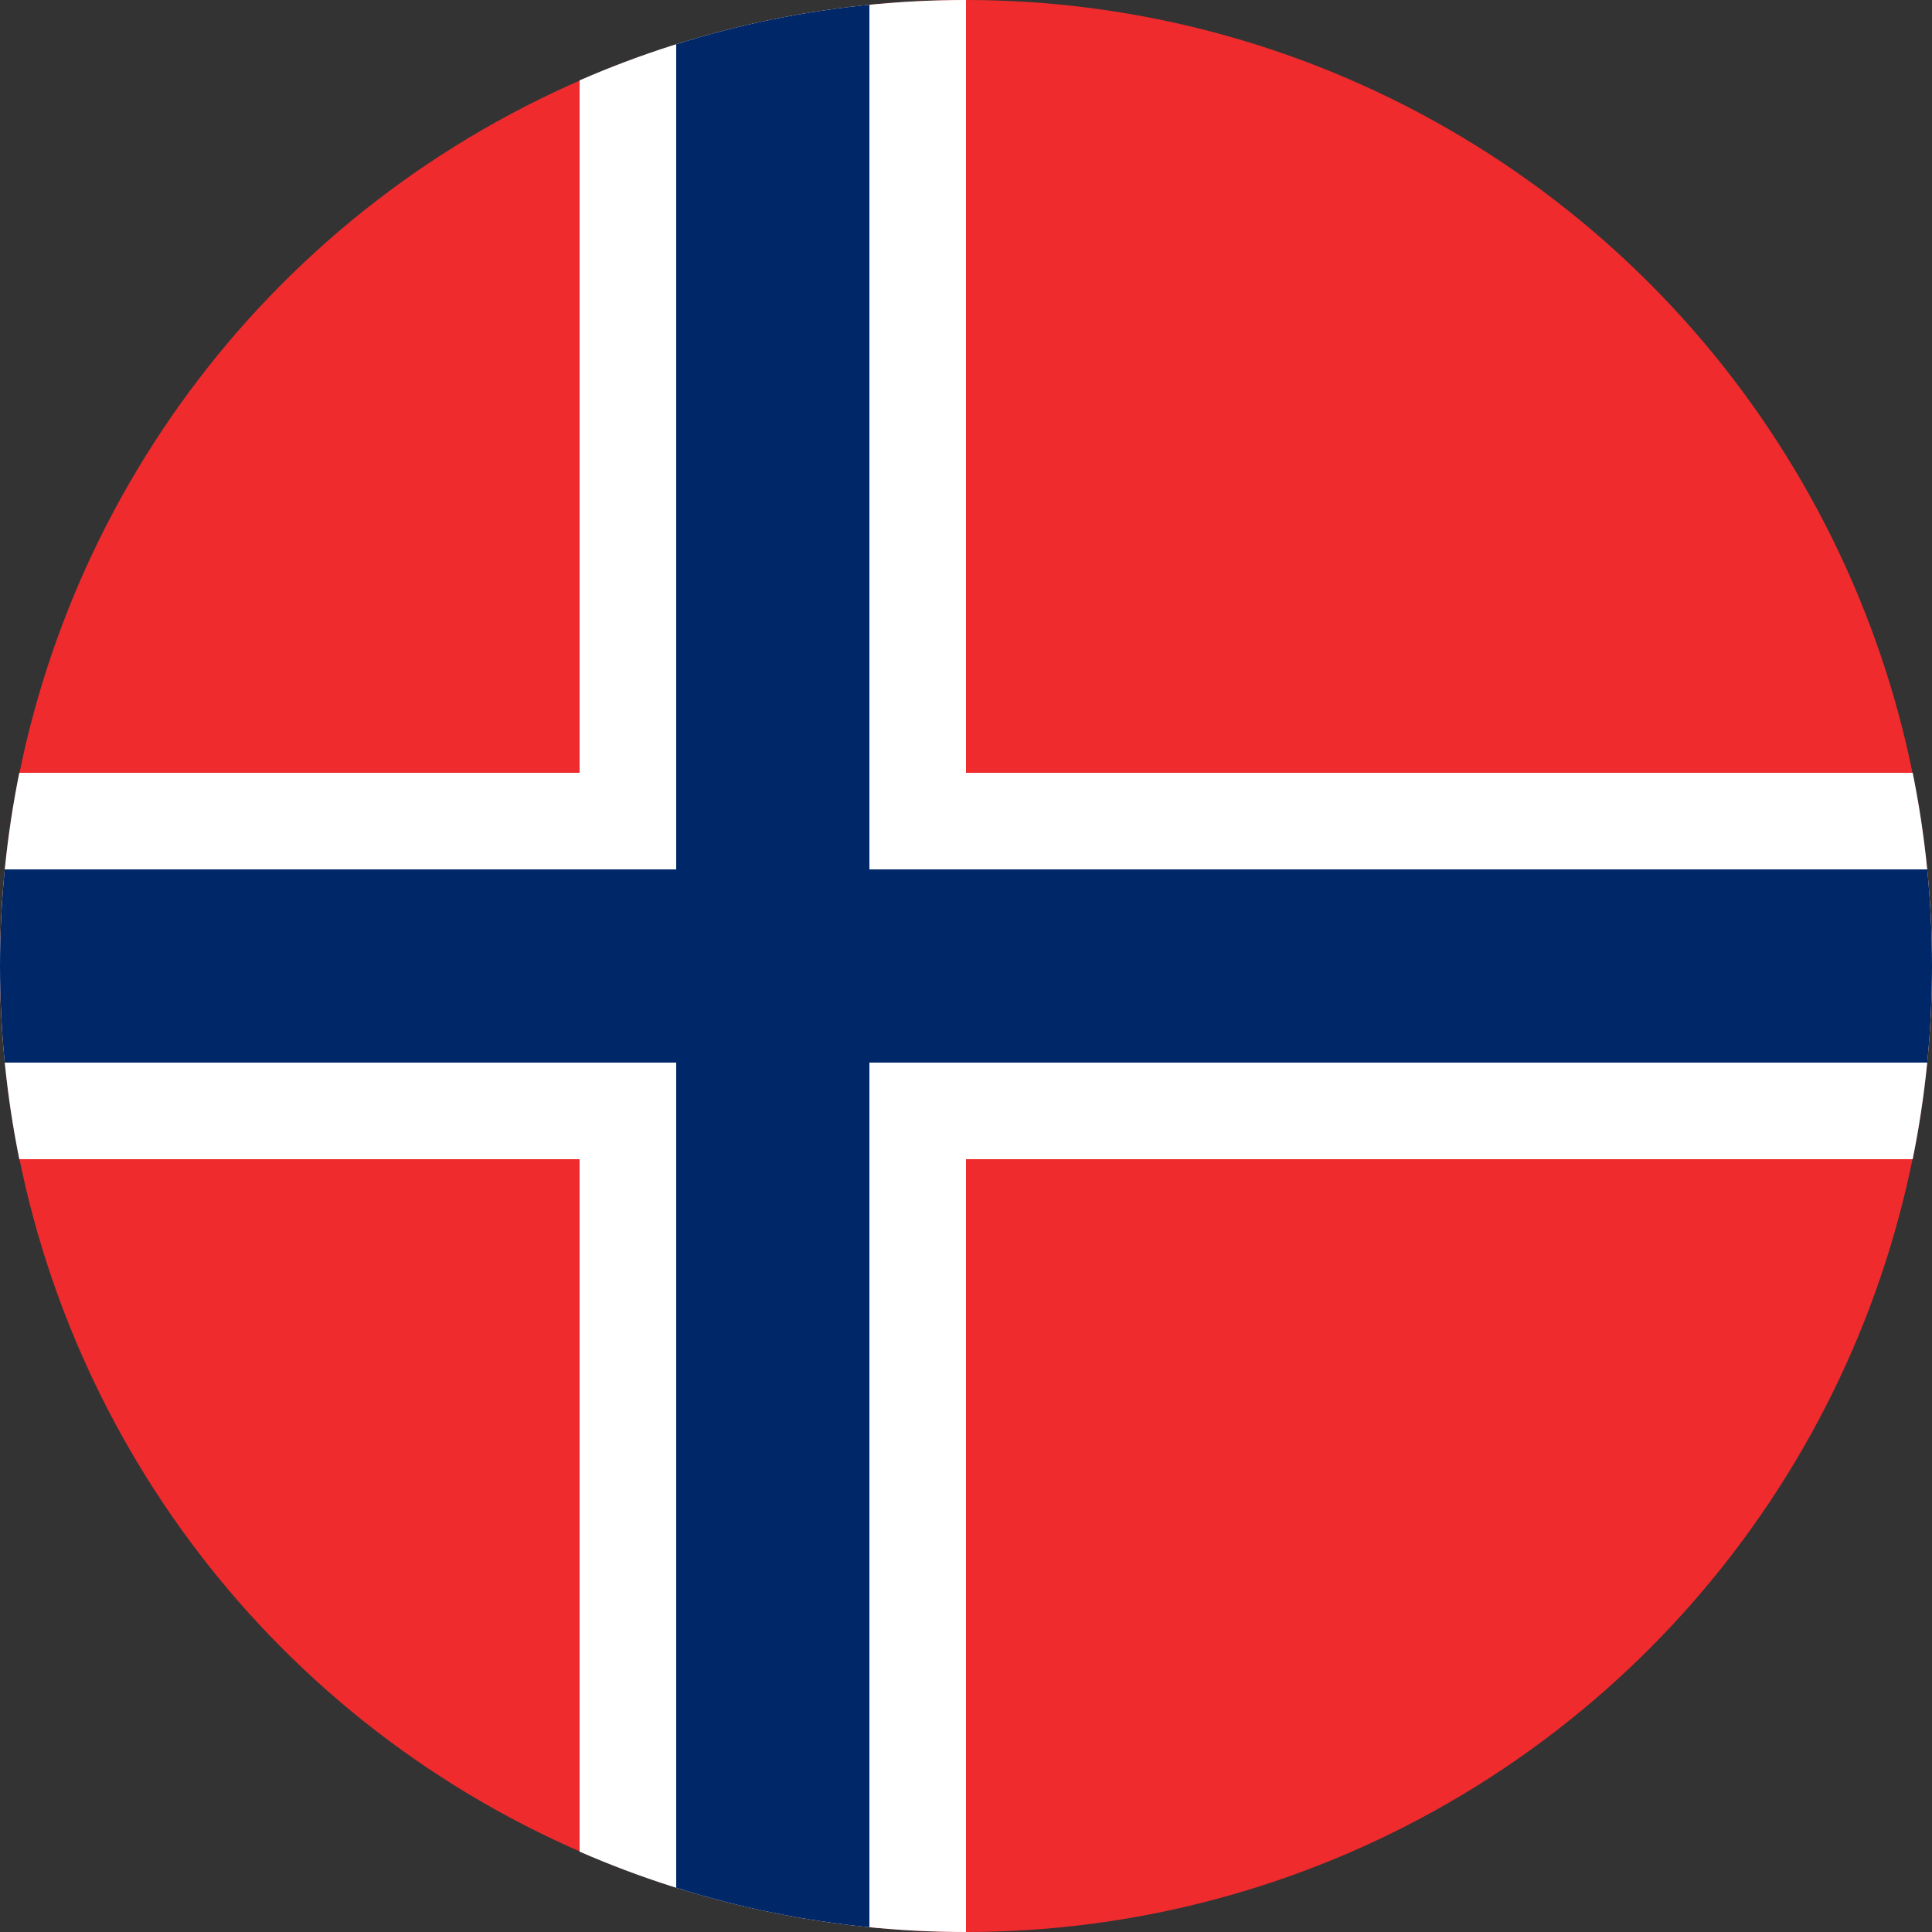 <svg width="20" height="20" viewBox="0 0 20 20" fill="none" xmlns="http://www.w3.org/2000/svg">
<rect x="0" y="0" width="20" height="20" fill="#333333" stroke="none"/>
<circle cx="10" cy="10" r="10" fill="#EF2B2D"/>
<path d="M19.8 12C19.931 11.354 20 10.685 20 10C20 9.315 19.931 8.646 19.8 8H10V0C8.578 0 7.225 0.297 6 0.832V8H0.2C0.069 8.646 0 9.315 0 10C0 10.685 0.069 11.354 0.2 12H6V19.168C7.225 19.703 8.578 20 10 20V12H19.8Z" fill="white"/>
<path d="M19.951 11C19.983 10.671 20 10.338 20 10C20 9.662 19.983 9.329 19.951 9H9V0.049C8.31 0.118 7.641 0.256 7 0.458V9H0.049C0.017 9.329 0 9.662 0 10C0 10.338 0.017 10.671 0.049 11H7V19.542C7.641 19.744 8.31 19.882 9 19.951V11H19.951Z" fill="#002868"/>
</svg>
